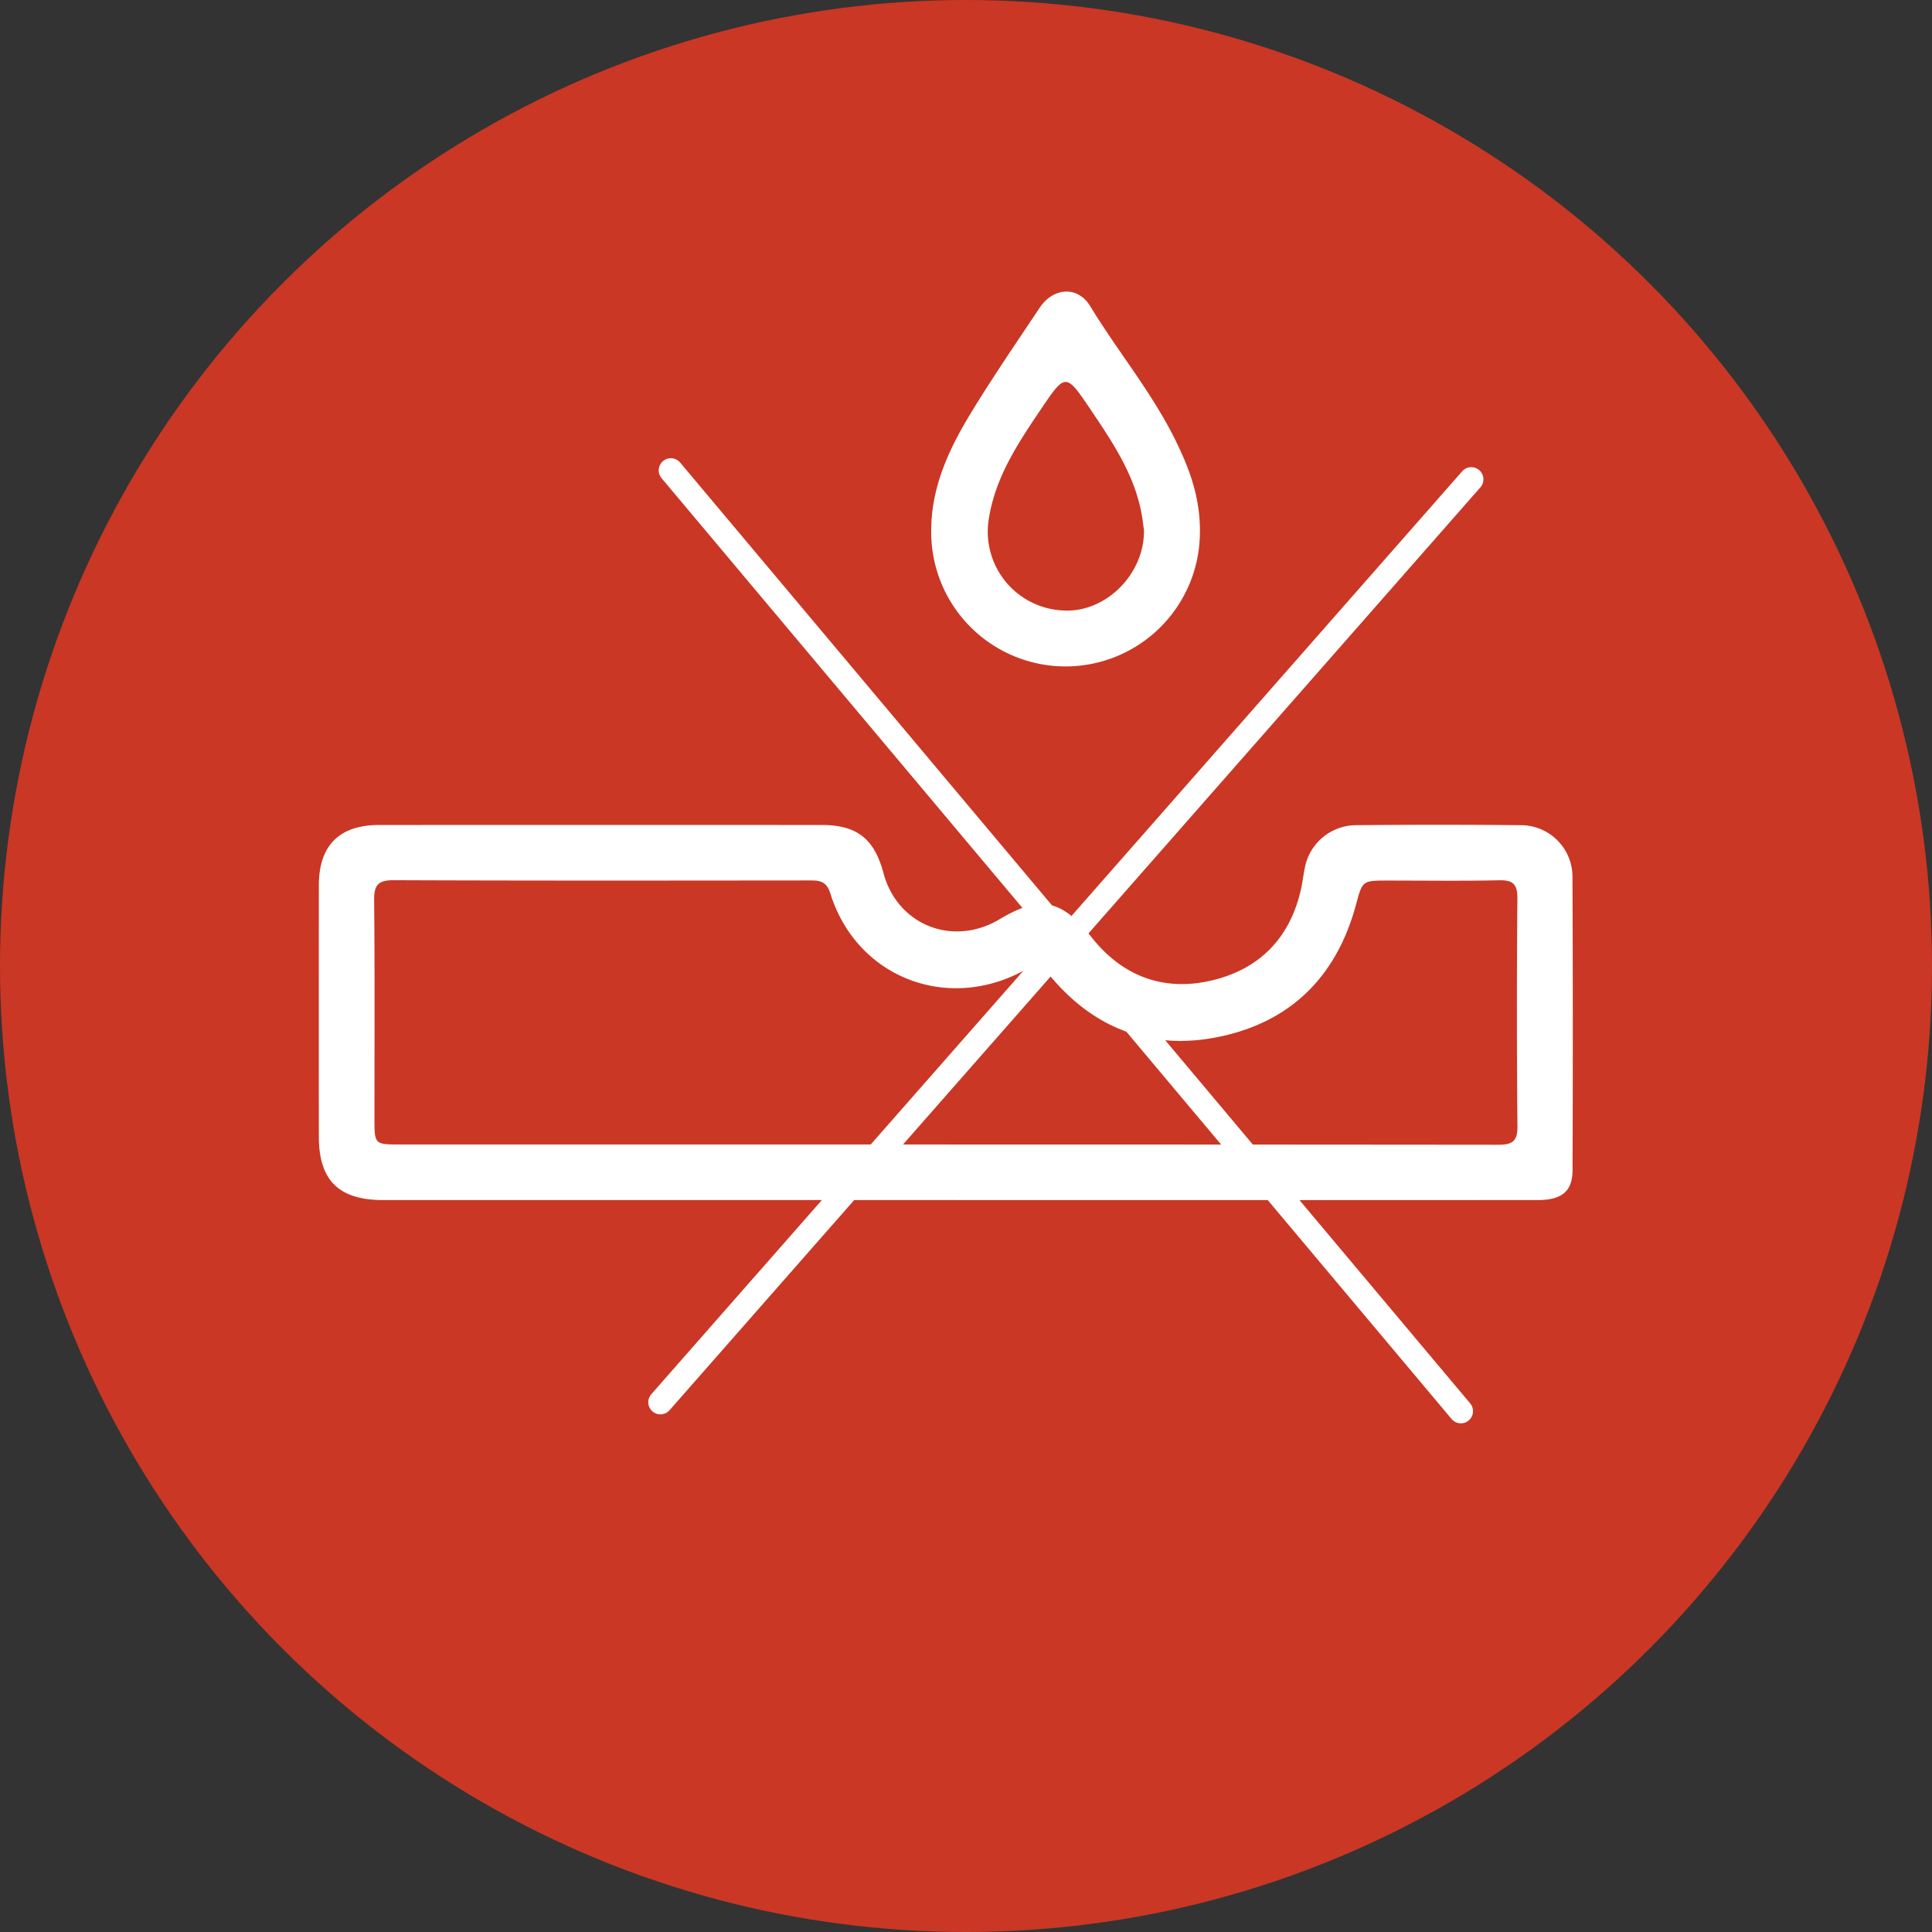 <svg id="Raggruppa_487" data-name="Raggruppa 487" xmlns="http://www.w3.org/2000/svg" xmlns:xlink="http://www.w3.org/1999/xlink" width="318.302" height="318.302" viewBox="0 0 318.302 318.302">
  <rect x="0" y="0" width="318.302" height="318.302" fill="#333333" stroke="none"/>
  <defs>
    <clipPath id="clip-path">
      <ellipse id="Ellisse_71" data-name="Ellisse 71" cx="159.151" cy="159.151" rx="159.151" ry="159.151" fill="#ca3725"/>
    </clipPath>
    <clipPath id="clip-path-2">
      <rect id="Rettangolo_563" data-name="Rettangolo 563" width="318.302" height="318.302" fill="none"/>
    </clipPath>
  </defs>
  <g id="Raggruppa_484" data-name="Raggruppa 484">
    <g id="Raggruppa_483" data-name="Raggruppa 483" clip-path="url(#clip-path)">
      <rect id="Rettangolo_562" data-name="Rettangolo 562" width="434.808" height="434.809" transform="translate(-137.829 238.726) rotate(-60)" fill="#ca3725"/>
    </g>
  </g>
  <g id="Raggruppa_486" data-name="Raggruppa 486">
    <g id="Raggruppa_485" data-name="Raggruppa 485" clip-path="url(#clip-path-2)">
      <path id="Tracciato_638" data-name="Tracciato 638" d="M128.536,122.339q-47.273,0-94.551,0c-7.3,0-10.587-3.247-10.591-10.456q-.01-20.691,0-41.383c.007-6.587,3.366-9.956,9.942-9.958q36.453-.017,72.9,0c5.8,0,8.664,2.253,10.178,7.916,2.3,8.588,11.438,12.219,19.148,7.607,6.724-4.024,10.2-3.252,15.148,2.989,5.134,6.479,11.979,9,19.961,7.061,7.833-1.907,12.8-7.088,14.557-15.1.234-1.069.355-2.163.575-3.234a8.637,8.637,0,0,1,8.471-7.207q13.562-.131,27.132,0a8.511,8.511,0,0,1,8.527,8.6q.1,24.12.011,48.235c-.009,3.494-1.765,4.925-5.763,4.927q-36.315.017-72.627.007H128.536m-1.851-9.161q45.5,0,91,.043c2.318,0,3.207-.539,3.182-3.036q-.172-18.774-.009-37.55c.016-2.253-.658-3.036-2.953-2.987-6.12.133-12.242.045-18.364.045-4.31,0-4.2.029-5.3,4.072-3.063,11.26-10.164,18.773-21.555,21.454s-21.158-.7-28.717-9.7c-1.59-1.893-2.646-1.934-4.7-.851-12.729,6.7-27.356.764-31.6-12.839-.642-2.059-1.763-2.156-3.411-2.154-22.84.02-45.682.052-68.522-.04-2.56-.009-3.256.777-3.232,3.274.115,11.968.052,23.936.052,35.906,0,4.357,0,4.359,4.231,4.359h89.9" transform="translate(29.137 75.377)" fill="#fff"/>
      <path id="Tracciato_639" data-name="Tracciato 639" d="M112.579,61.377A22.134,22.134,0,0,1,68.314,61c-.054-7.465,3.014-13.854,6.758-19.963,3.528-5.758,7.348-11.341,11.1-16.963,2.257-3.387,6.279-3.665,8.343-.272,4.507,7.413,10.1,14.131,13.971,21.944,2.374,4.788,4.233,9.713,4.094,15.633m-9.208-.712c-.036-.245-.115-.694-.168-1.145-.851-7.157-4.741-12.918-8.619-18.674-4.094-6.073-4.146-6.077-8.2-.067-3.829,5.673-7.618,11.348-8.631,18.384A13,13,0,0,0,90,73.927c6.946.469,13.482-5.911,13.367-13.261" transform="translate(85.105 26.647)" fill="#fff"/>
      <line id="Linea_53" data-name="Linea 53" y1="152.052" x2="133.594" transform="translate(108.805 78.968)" fill="none" stroke="#fff" stroke-linecap="round" stroke-miterlimit="10" stroke-width="4"/>
      <line id="Linea_54" data-name="Linea 54" x2="130.158" y2="155.003" transform="translate(110.523 77.493)" fill="none" stroke="#fff" stroke-linecap="round" stroke-miterlimit="10" stroke-width="4"/>
    </g>
  </g>
</svg>
